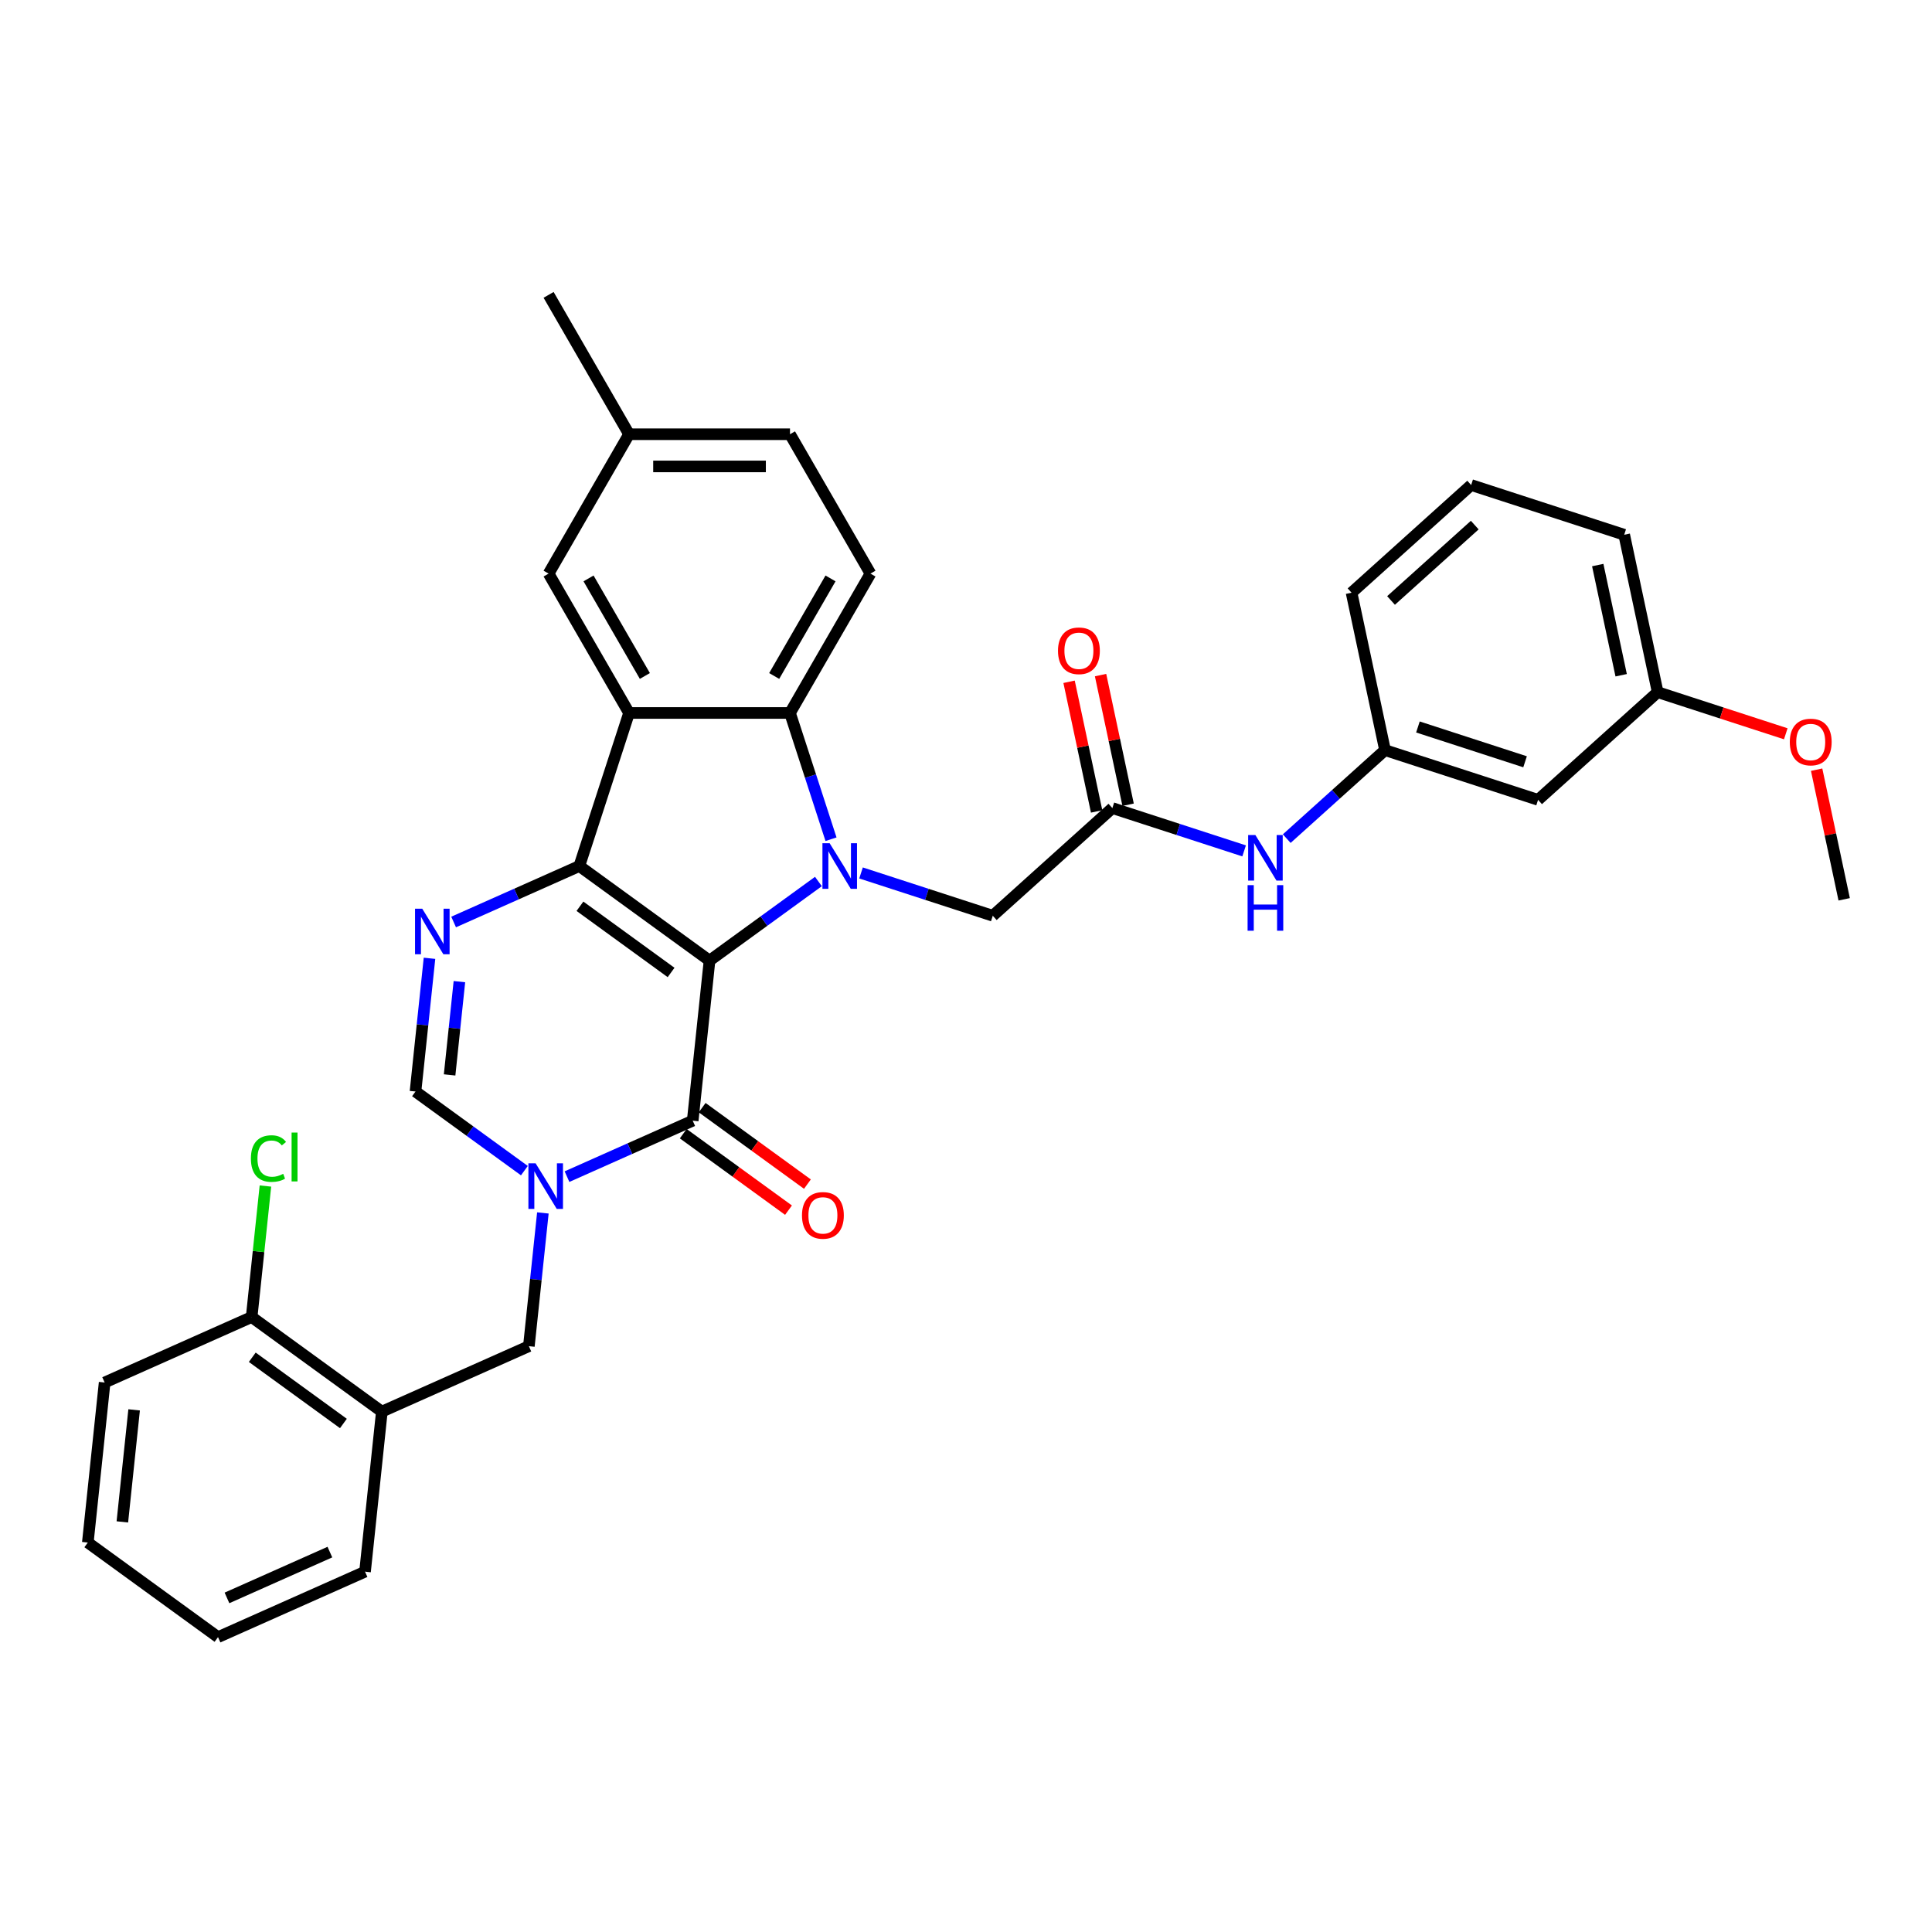 <?xml version='1.0' encoding='iso-8859-1'?>
<svg version='1.1' baseProfile='full'
              xmlns='http://www.w3.org/2000/svg'
                      xmlns:rdkit='http://www.rdkit.org/xml'
                      xmlns:xlink='http://www.w3.org/1999/xlink'
                  xml:space='preserve'
width='1000px' height='1000px' viewBox='0 0 1000 1000'>
<!-- END OF HEADER -->
<rect style='opacity:1.0;fill:#FFFFFF;stroke:none' width='1000' height='1000' x='0' y='0'> </rect>
<path class='bond-0' d='M 367.251,497.215 L 299.863,448.255' style='fill:none;fill-rule:evenodd;stroke:#000000;stroke-width:6px;stroke-linecap:butt;stroke-linejoin:miter;stroke-opacity:1' />
<path class='bond-0' d='M 347.351,503.349 L 300.179,469.077' style='fill:none;fill-rule:evenodd;stroke:#000000;stroke-width:6px;stroke-linecap:butt;stroke-linejoin:miter;stroke-opacity:1' />
<path class='bond-1' d='M 367.251,497.215 L 395.432,476.741' style='fill:none;fill-rule:evenodd;stroke:#000000;stroke-width:6px;stroke-linecap:butt;stroke-linejoin:miter;stroke-opacity:1' />
<path class='bond-1' d='M 395.432,476.741 L 423.612,456.267' style='fill:none;fill-rule:evenodd;stroke:#0000FF;stroke-width:6px;stroke-linecap:butt;stroke-linejoin:miter;stroke-opacity:1' />
<path class='bond-2' d='M 367.251,497.215 L 358.544,580.056' style='fill:none;fill-rule:evenodd;stroke:#000000;stroke-width:6px;stroke-linecap:butt;stroke-linejoin:miter;stroke-opacity:1' />
<path class='bond-3' d='M 299.863,448.255 L 325.603,369.034' style='fill:none;fill-rule:evenodd;stroke:#000000;stroke-width:6px;stroke-linecap:butt;stroke-linejoin:miter;stroke-opacity:1' />
<path class='bond-5' d='M 299.863,448.255 L 267.329,462.74' style='fill:none;fill-rule:evenodd;stroke:#000000;stroke-width:6px;stroke-linecap:butt;stroke-linejoin:miter;stroke-opacity:1' />
<path class='bond-5' d='M 267.329,462.74 L 234.795,477.224' style='fill:none;fill-rule:evenodd;stroke:#0000FF;stroke-width:6px;stroke-linecap:butt;stroke-linejoin:miter;stroke-opacity:1' />
<path class='bond-6' d='M 430.131,434.377 L 419.516,401.706' style='fill:none;fill-rule:evenodd;stroke:#0000FF;stroke-width:6px;stroke-linecap:butt;stroke-linejoin:miter;stroke-opacity:1' />
<path class='bond-6' d='M 419.516,401.706 L 408.9,369.034' style='fill:none;fill-rule:evenodd;stroke:#000000;stroke-width:6px;stroke-linecap:butt;stroke-linejoin:miter;stroke-opacity:1' />
<path class='bond-9' d='M 445.669,451.838 L 479.765,462.916' style='fill:none;fill-rule:evenodd;stroke:#0000FF;stroke-width:6px;stroke-linecap:butt;stroke-linejoin:miter;stroke-opacity:1' />
<path class='bond-9' d='M 479.765,462.916 L 513.861,473.995' style='fill:none;fill-rule:evenodd;stroke:#000000;stroke-width:6px;stroke-linecap:butt;stroke-linejoin:miter;stroke-opacity:1' />
<path class='bond-4' d='M 358.544,580.056 L 326.011,594.541' style='fill:none;fill-rule:evenodd;stroke:#000000;stroke-width:6px;stroke-linecap:butt;stroke-linejoin:miter;stroke-opacity:1' />
<path class='bond-4' d='M 326.011,594.541 L 293.477,609.026' style='fill:none;fill-rule:evenodd;stroke:#0000FF;stroke-width:6px;stroke-linecap:butt;stroke-linejoin:miter;stroke-opacity:1' />
<path class='bond-15' d='M 353.648,586.795 L 380.887,606.585' style='fill:none;fill-rule:evenodd;stroke:#000000;stroke-width:6px;stroke-linecap:butt;stroke-linejoin:miter;stroke-opacity:1' />
<path class='bond-15' d='M 380.887,606.585 L 408.126,626.376' style='fill:none;fill-rule:evenodd;stroke:#FF0000;stroke-width:6px;stroke-linecap:butt;stroke-linejoin:miter;stroke-opacity:1' />
<path class='bond-15' d='M 363.441,573.317 L 390.679,593.108' style='fill:none;fill-rule:evenodd;stroke:#000000;stroke-width:6px;stroke-linecap:butt;stroke-linejoin:miter;stroke-opacity:1' />
<path class='bond-15' d='M 390.679,593.108 L 417.918,612.898' style='fill:none;fill-rule:evenodd;stroke:#FF0000;stroke-width:6px;stroke-linecap:butt;stroke-linejoin:miter;stroke-opacity:1' />
<path class='bond-13' d='M 325.603,369.034 L 283.954,296.897' style='fill:none;fill-rule:evenodd;stroke:#000000;stroke-width:6px;stroke-linecap:butt;stroke-linejoin:miter;stroke-opacity:1' />
<path class='bond-13' d='M 333.783,349.884 L 304.629,299.388' style='fill:none;fill-rule:evenodd;stroke:#000000;stroke-width:6px;stroke-linecap:butt;stroke-linejoin:miter;stroke-opacity:1' />
<path class='bond-34' d='M 325.603,369.034 L 408.9,369.034' style='fill:none;fill-rule:evenodd;stroke:#000000;stroke-width:6px;stroke-linecap:butt;stroke-linejoin:miter;stroke-opacity:1' />
<path class='bond-7' d='M 271.42,605.924 L 243.24,585.45' style='fill:none;fill-rule:evenodd;stroke:#0000FF;stroke-width:6px;stroke-linecap:butt;stroke-linejoin:miter;stroke-opacity:1' />
<path class='bond-7' d='M 243.24,585.45 L 215.06,564.975' style='fill:none;fill-rule:evenodd;stroke:#000000;stroke-width:6px;stroke-linecap:butt;stroke-linejoin:miter;stroke-opacity:1' />
<path class='bond-8' d='M 280.99,627.814 L 277.366,662.295' style='fill:none;fill-rule:evenodd;stroke:#0000FF;stroke-width:6px;stroke-linecap:butt;stroke-linejoin:miter;stroke-opacity:1' />
<path class='bond-8' d='M 277.366,662.295 L 273.742,696.777' style='fill:none;fill-rule:evenodd;stroke:#000000;stroke-width:6px;stroke-linecap:butt;stroke-linejoin:miter;stroke-opacity:1' />
<path class='bond-35' d='M 222.308,496.012 L 218.684,530.494' style='fill:none;fill-rule:evenodd;stroke:#0000FF;stroke-width:6px;stroke-linecap:butt;stroke-linejoin:miter;stroke-opacity:1' />
<path class='bond-35' d='M 218.684,530.494 L 215.06,564.975' style='fill:none;fill-rule:evenodd;stroke:#000000;stroke-width:6px;stroke-linecap:butt;stroke-linejoin:miter;stroke-opacity:1' />
<path class='bond-35' d='M 237.789,508.098 L 235.252,532.235' style='fill:none;fill-rule:evenodd;stroke:#0000FF;stroke-width:6px;stroke-linecap:butt;stroke-linejoin:miter;stroke-opacity:1' />
<path class='bond-35' d='M 235.252,532.235 L 232.715,556.372' style='fill:none;fill-rule:evenodd;stroke:#000000;stroke-width:6px;stroke-linecap:butt;stroke-linejoin:miter;stroke-opacity:1' />
<path class='bond-12' d='M 408.9,369.034 L 450.549,296.897' style='fill:none;fill-rule:evenodd;stroke:#000000;stroke-width:6px;stroke-linecap:butt;stroke-linejoin:miter;stroke-opacity:1' />
<path class='bond-12' d='M 400.72,349.884 L 429.874,299.388' style='fill:none;fill-rule:evenodd;stroke:#000000;stroke-width:6px;stroke-linecap:butt;stroke-linejoin:miter;stroke-opacity:1' />
<path class='bond-11' d='M 273.742,696.777 L 197.646,730.657' style='fill:none;fill-rule:evenodd;stroke:#000000;stroke-width:6px;stroke-linecap:butt;stroke-linejoin:miter;stroke-opacity:1' />
<path class='bond-10' d='M 513.861,473.995 L 575.762,418.258' style='fill:none;fill-rule:evenodd;stroke:#000000;stroke-width:6px;stroke-linecap:butt;stroke-linejoin:miter;stroke-opacity:1' />
<path class='bond-14' d='M 575.762,418.258 L 609.858,429.337' style='fill:none;fill-rule:evenodd;stroke:#000000;stroke-width:6px;stroke-linecap:butt;stroke-linejoin:miter;stroke-opacity:1' />
<path class='bond-14' d='M 609.858,429.337 L 643.954,440.415' style='fill:none;fill-rule:evenodd;stroke:#0000FF;stroke-width:6px;stroke-linecap:butt;stroke-linejoin:miter;stroke-opacity:1' />
<path class='bond-18' d='M 583.91,416.526 L 576.779,382.976' style='fill:none;fill-rule:evenodd;stroke:#000000;stroke-width:6px;stroke-linecap:butt;stroke-linejoin:miter;stroke-opacity:1' />
<path class='bond-18' d='M 576.779,382.976 L 569.648,349.427' style='fill:none;fill-rule:evenodd;stroke:#FF0000;stroke-width:6px;stroke-linecap:butt;stroke-linejoin:miter;stroke-opacity:1' />
<path class='bond-18' d='M 567.615,419.99 L 560.483,386.44' style='fill:none;fill-rule:evenodd;stroke:#000000;stroke-width:6px;stroke-linecap:butt;stroke-linejoin:miter;stroke-opacity:1' />
<path class='bond-18' d='M 560.483,386.44 L 553.352,352.89' style='fill:none;fill-rule:evenodd;stroke:#FF0000;stroke-width:6px;stroke-linecap:butt;stroke-linejoin:miter;stroke-opacity:1' />
<path class='bond-16' d='M 197.646,730.657 L 130.257,681.696' style='fill:none;fill-rule:evenodd;stroke:#000000;stroke-width:6px;stroke-linecap:butt;stroke-linejoin:miter;stroke-opacity:1' />
<path class='bond-16' d='M 177.746,736.791 L 130.573,702.518' style='fill:none;fill-rule:evenodd;stroke:#000000;stroke-width:6px;stroke-linecap:butt;stroke-linejoin:miter;stroke-opacity:1' />
<path class='bond-25' d='M 197.646,730.657 L 188.939,813.498' style='fill:none;fill-rule:evenodd;stroke:#000000;stroke-width:6px;stroke-linecap:butt;stroke-linejoin:miter;stroke-opacity:1' />
<path class='bond-21' d='M 450.549,296.897 L 408.9,224.759' style='fill:none;fill-rule:evenodd;stroke:#000000;stroke-width:6px;stroke-linecap:butt;stroke-linejoin:miter;stroke-opacity:1' />
<path class='bond-20' d='M 283.954,296.897 L 325.603,224.759' style='fill:none;fill-rule:evenodd;stroke:#000000;stroke-width:6px;stroke-linecap:butt;stroke-linejoin:miter;stroke-opacity:1' />
<path class='bond-17' d='M 666.011,434.068 L 691.448,411.165' style='fill:none;fill-rule:evenodd;stroke:#0000FF;stroke-width:6px;stroke-linecap:butt;stroke-linejoin:miter;stroke-opacity:1' />
<path class='bond-17' d='M 691.448,411.165 L 716.885,388.262' style='fill:none;fill-rule:evenodd;stroke:#000000;stroke-width:6px;stroke-linecap:butt;stroke-linejoin:miter;stroke-opacity:1' />
<path class='bond-23' d='M 130.257,681.696 L 133.821,647.789' style='fill:none;fill-rule:evenodd;stroke:#000000;stroke-width:6px;stroke-linecap:butt;stroke-linejoin:miter;stroke-opacity:1' />
<path class='bond-23' d='M 133.821,647.789 L 137.385,613.882' style='fill:none;fill-rule:evenodd;stroke:#00CC00;stroke-width:6px;stroke-linecap:butt;stroke-linejoin:miter;stroke-opacity:1' />
<path class='bond-28' d='M 130.257,681.696 L 54.161,715.576' style='fill:none;fill-rule:evenodd;stroke:#000000;stroke-width:6px;stroke-linecap:butt;stroke-linejoin:miter;stroke-opacity:1' />
<path class='bond-19' d='M 716.885,388.262 L 796.105,414.002' style='fill:none;fill-rule:evenodd;stroke:#000000;stroke-width:6px;stroke-linecap:butt;stroke-linejoin:miter;stroke-opacity:1' />
<path class='bond-19' d='M 733.916,376.279 L 789.37,394.297' style='fill:none;fill-rule:evenodd;stroke:#000000;stroke-width:6px;stroke-linecap:butt;stroke-linejoin:miter;stroke-opacity:1' />
<path class='bond-27' d='M 716.885,388.262 L 699.566,306.785' style='fill:none;fill-rule:evenodd;stroke:#000000;stroke-width:6px;stroke-linecap:butt;stroke-linejoin:miter;stroke-opacity:1' />
<path class='bond-22' d='M 796.105,414.002 L 858.007,358.265' style='fill:none;fill-rule:evenodd;stroke:#000000;stroke-width:6px;stroke-linecap:butt;stroke-linejoin:miter;stroke-opacity:1' />
<path class='bond-30' d='M 325.603,224.759 L 283.954,152.622' style='fill:none;fill-rule:evenodd;stroke:#000000;stroke-width:6px;stroke-linecap:butt;stroke-linejoin:miter;stroke-opacity:1' />
<path class='bond-36' d='M 325.603,224.759 L 408.9,224.759' style='fill:none;fill-rule:evenodd;stroke:#000000;stroke-width:6px;stroke-linecap:butt;stroke-linejoin:miter;stroke-opacity:1' />
<path class='bond-36' d='M 338.097,241.419 L 396.405,241.419' style='fill:none;fill-rule:evenodd;stroke:#000000;stroke-width:6px;stroke-linecap:butt;stroke-linejoin:miter;stroke-opacity:1' />
<path class='bond-24' d='M 858.007,358.265 L 891.161,369.038' style='fill:none;fill-rule:evenodd;stroke:#000000;stroke-width:6px;stroke-linecap:butt;stroke-linejoin:miter;stroke-opacity:1' />
<path class='bond-24' d='M 891.161,369.038 L 924.316,379.81' style='fill:none;fill-rule:evenodd;stroke:#FF0000;stroke-width:6px;stroke-linecap:butt;stroke-linejoin:miter;stroke-opacity:1' />
<path class='bond-38' d='M 858.007,358.265 L 840.688,276.788' style='fill:none;fill-rule:evenodd;stroke:#000000;stroke-width:6px;stroke-linecap:butt;stroke-linejoin:miter;stroke-opacity:1' />
<path class='bond-38' d='M 839.114,349.507 L 826.991,292.474' style='fill:none;fill-rule:evenodd;stroke:#000000;stroke-width:6px;stroke-linecap:butt;stroke-linejoin:miter;stroke-opacity:1' />
<path class='bond-31' d='M 940.283,398.383 L 947.414,431.933' style='fill:none;fill-rule:evenodd;stroke:#FF0000;stroke-width:6px;stroke-linecap:butt;stroke-linejoin:miter;stroke-opacity:1' />
<path class='bond-31' d='M 947.414,431.933 L 954.545,465.482' style='fill:none;fill-rule:evenodd;stroke:#000000;stroke-width:6px;stroke-linecap:butt;stroke-linejoin:miter;stroke-opacity:1' />
<path class='bond-32' d='M 188.939,813.498 L 112.843,847.378' style='fill:none;fill-rule:evenodd;stroke:#000000;stroke-width:6px;stroke-linecap:butt;stroke-linejoin:miter;stroke-opacity:1' />
<path class='bond-32' d='M 170.749,803.361 L 117.482,827.077' style='fill:none;fill-rule:evenodd;stroke:#000000;stroke-width:6px;stroke-linecap:butt;stroke-linejoin:miter;stroke-opacity:1' />
<path class='bond-26' d='M 761.468,251.048 L 699.566,306.785' style='fill:none;fill-rule:evenodd;stroke:#000000;stroke-width:6px;stroke-linecap:butt;stroke-linejoin:miter;stroke-opacity:1' />
<path class='bond-26' d='M 763.33,271.789 L 719.999,310.805' style='fill:none;fill-rule:evenodd;stroke:#000000;stroke-width:6px;stroke-linecap:butt;stroke-linejoin:miter;stroke-opacity:1' />
<path class='bond-29' d='M 761.468,251.048 L 840.688,276.788' style='fill:none;fill-rule:evenodd;stroke:#000000;stroke-width:6px;stroke-linecap:butt;stroke-linejoin:miter;stroke-opacity:1' />
<path class='bond-37' d='M 54.161,715.576 L 45.455,798.417' style='fill:none;fill-rule:evenodd;stroke:#000000;stroke-width:6px;stroke-linecap:butt;stroke-linejoin:miter;stroke-opacity:1' />
<path class='bond-37' d='M 69.424,729.744 L 63.329,787.732' style='fill:none;fill-rule:evenodd;stroke:#000000;stroke-width:6px;stroke-linecap:butt;stroke-linejoin:miter;stroke-opacity:1' />
<path class='bond-33' d='M 112.843,847.378 L 45.455,798.417' style='fill:none;fill-rule:evenodd;stroke:#000000;stroke-width:6px;stroke-linecap:butt;stroke-linejoin:miter;stroke-opacity:1' />
<path  class='atom-2' d='M 429.426 436.46
L 437.156 448.954
Q 437.922 450.187, 439.155 452.419
Q 440.388 454.652, 440.454 454.785
L 440.454 436.46
L 443.586 436.46
L 443.586 460.05
L 440.354 460.05
L 432.058 446.389
Q 431.092 444.789, 430.059 442.957
Q 429.059 441.124, 428.759 440.558
L 428.759 460.05
L 425.694 460.05
L 425.694 436.46
L 429.426 436.46
' fill='#0000FF'/>
<path  class='atom-5' d='M 277.234 602.141
L 284.964 614.636
Q 285.731 615.869, 286.963 618.101
Q 288.196 620.334, 288.263 620.467
L 288.263 602.141
L 291.395 602.141
L 291.395 625.731
L 288.163 625.731
L 279.866 612.07
Q 278.9 610.471, 277.867 608.639
Q 276.868 606.806, 276.568 606.24
L 276.568 625.731
L 273.503 625.731
L 273.503 602.141
L 277.234 602.141
' fill='#0000FF'/>
<path  class='atom-6' d='M 218.552 470.34
L 226.282 482.834
Q 227.049 484.067, 228.282 486.299
Q 229.514 488.532, 229.581 488.665
L 229.581 470.34
L 232.713 470.34
L 232.713 493.93
L 229.481 493.93
L 221.185 480.269
Q 220.218 478.669, 219.185 476.837
Q 218.186 475.004, 217.886 474.438
L 217.886 493.93
L 214.821 493.93
L 214.821 470.34
L 218.552 470.34
' fill='#0000FF'/>
<path  class='atom-15' d='M 649.768 432.204
L 657.498 444.698
Q 658.265 445.931, 659.497 448.163
Q 660.73 450.396, 660.797 450.529
L 660.797 432.204
L 663.929 432.204
L 663.929 455.793
L 660.697 455.793
L 652.4 442.133
Q 651.434 440.533, 650.401 438.701
Q 649.402 436.868, 649.102 436.302
L 649.102 455.793
L 646.037 455.793
L 646.037 432.204
L 649.768 432.204
' fill='#0000FF'/>
<path  class='atom-15' d='M 645.753 458.152
L 648.952 458.152
L 648.952 468.181
L 661.013 468.181
L 661.013 458.152
L 664.212 458.152
L 664.212 481.742
L 661.013 481.742
L 661.013 470.847
L 648.952 470.847
L 648.952 481.742
L 645.753 481.742
L 645.753 458.152
' fill='#0000FF'/>
<path  class='atom-16' d='M 415.105 629.084
Q 415.105 623.42, 417.903 620.254
Q 420.702 617.089, 425.933 617.089
Q 431.164 617.089, 433.963 620.254
Q 436.762 623.42, 436.762 629.084
Q 436.762 634.815, 433.93 638.08
Q 431.098 641.312, 425.933 641.312
Q 420.736 641.312, 417.903 638.08
Q 415.105 634.848, 415.105 629.084
M 425.933 638.646
Q 429.532 638.646, 431.464 636.247
Q 433.43 633.815, 433.43 629.084
Q 433.43 624.452, 431.464 622.12
Q 429.532 619.755, 425.933 619.755
Q 422.335 619.755, 420.369 622.087
Q 418.437 624.419, 418.437 629.084
Q 418.437 633.848, 420.369 636.247
Q 422.335 638.646, 425.933 638.646
' fill='#FF0000'/>
<path  class='atom-19' d='M 547.615 336.848
Q 547.615 331.184, 550.414 328.018
Q 553.213 324.853, 558.444 324.853
Q 563.675 324.853, 566.474 328.018
Q 569.273 331.184, 569.273 336.848
Q 569.273 342.579, 566.44 345.844
Q 563.608 349.076, 558.444 349.076
Q 553.246 349.076, 550.414 345.844
Q 547.615 342.612, 547.615 336.848
M 558.444 346.41
Q 562.042 346.41, 563.975 344.011
Q 565.941 341.579, 565.941 336.848
Q 565.941 332.217, 563.975 329.884
Q 562.042 327.519, 558.444 327.519
Q 554.845 327.519, 552.88 329.851
Q 550.947 332.183, 550.947 336.848
Q 550.947 341.613, 552.88 344.011
Q 554.845 346.41, 558.444 346.41
' fill='#FF0000'/>
<path  class='atom-24' d='M 129.868 599.672
Q 129.868 593.808, 132.6 590.742
Q 135.366 587.644, 140.597 587.644
Q 145.461 587.644, 148.06 591.076
L 145.861 592.875
Q 143.962 590.376, 140.597 590.376
Q 137.032 590.376, 135.132 592.775
Q 133.267 595.14, 133.267 599.672
Q 133.267 604.336, 135.199 606.735
Q 137.165 609.134, 140.963 609.134
Q 143.562 609.134, 146.594 607.568
L 147.527 610.067
Q 146.294 610.867, 144.428 611.333
Q 142.563 611.8, 140.497 611.8
Q 135.366 611.8, 132.6 608.668
Q 129.868 605.536, 129.868 599.672
' fill='#00CC00'/>
<path  class='atom-24' d='M 150.926 586.211
L 153.991 586.211
L 153.991 611.5
L 150.926 611.5
L 150.926 586.211
' fill='#00CC00'/>
<path  class='atom-25' d='M 926.398 384.072
Q 926.398 378.408, 929.197 375.243
Q 931.996 372.077, 937.227 372.077
Q 942.458 372.077, 945.257 375.243
Q 948.056 378.408, 948.056 384.072
Q 948.056 389.803, 945.224 393.068
Q 942.391 396.3, 937.227 396.3
Q 932.029 396.3, 929.197 393.068
Q 926.398 389.836, 926.398 384.072
M 937.227 393.635
Q 940.825 393.635, 942.758 391.236
Q 944.724 388.803, 944.724 384.072
Q 944.724 379.441, 942.758 377.109
Q 940.825 374.743, 937.227 374.743
Q 933.629 374.743, 931.663 377.075
Q 929.73 379.408, 929.73 384.072
Q 929.73 388.837, 931.663 391.236
Q 933.629 393.635, 937.227 393.635
' fill='#FF0000'/>
</svg>
